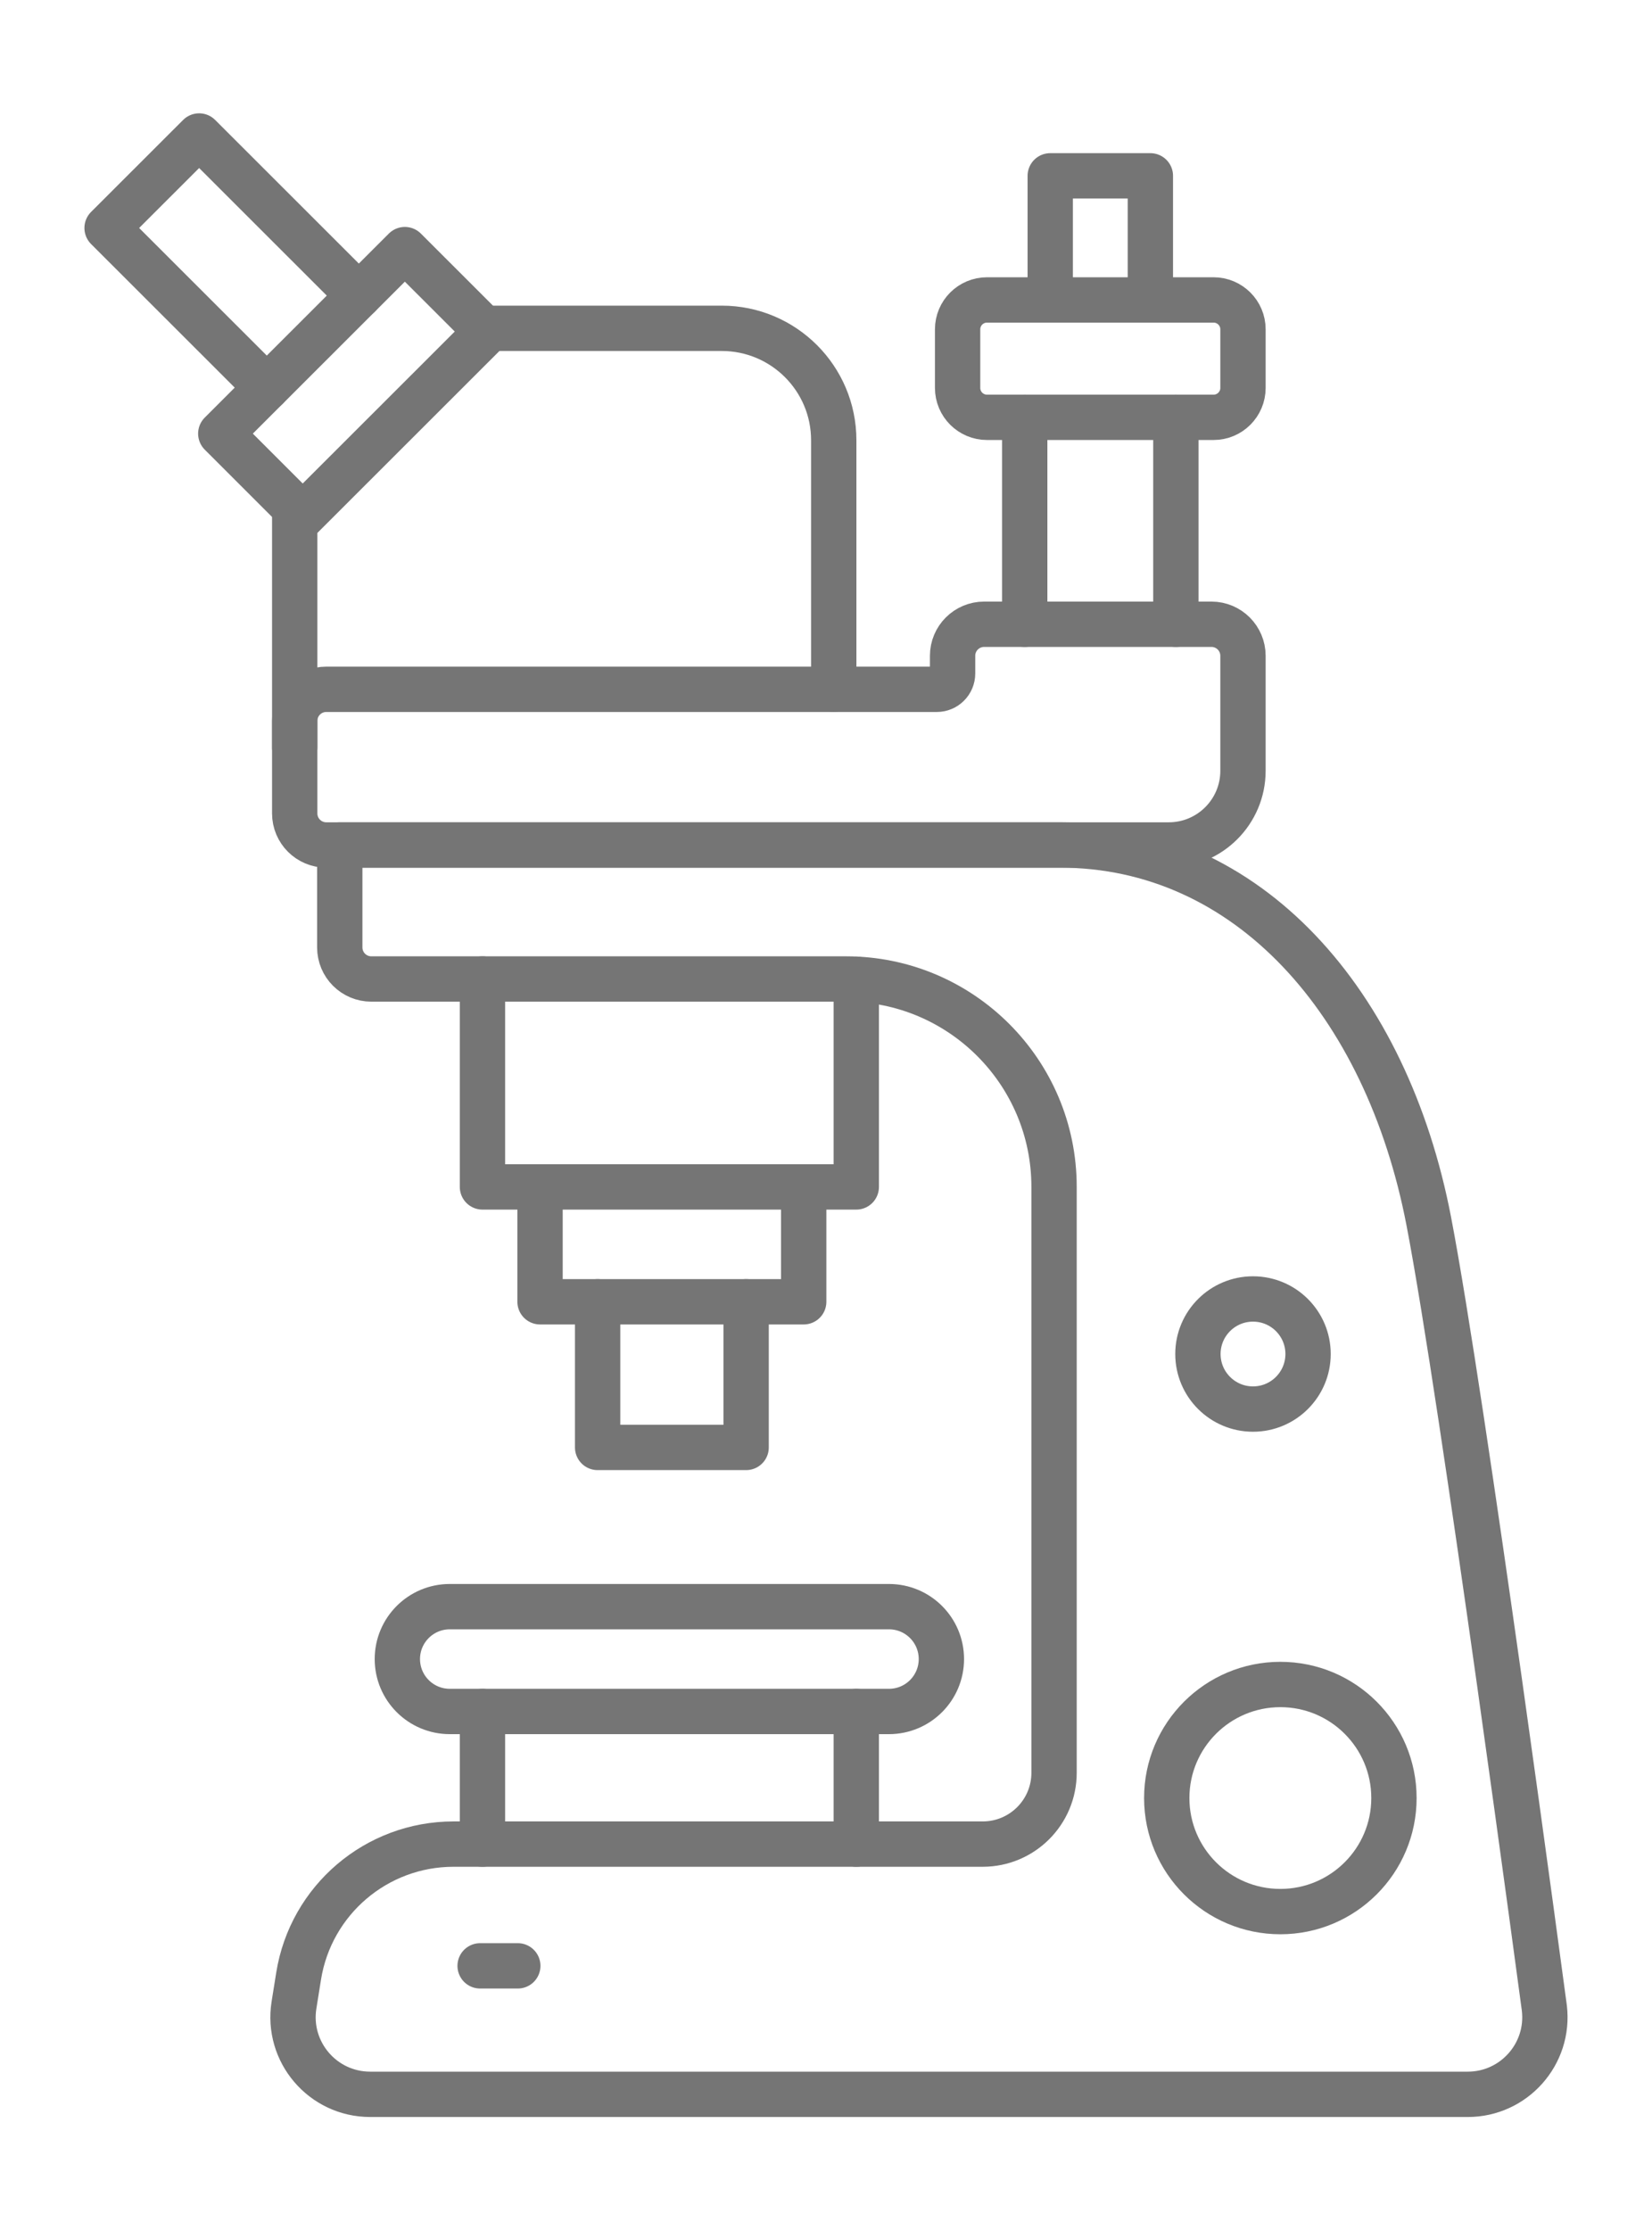 <svg xmlns="http://www.w3.org/2000/svg" width="83" height="112" viewBox="0 0 83 112" fill="none">
  <path d="M18.6 105.171H73.742C76.066 105.171 77.868 103.141 77.591 100.836C77.591 100.836 73.5 70.234 71.785 61.327C69.665 50.309 62.695 42.432 53.24 42.432H17.071V47.578C17.071 48.453 17.781 49.162 18.657 49.162H42.508C48.279 49.162 52.958 53.836 52.958 59.601V89.024C52.958 91.002 51.353 92.605 49.373 92.605H22.785C18.913 92.605 15.615 95.415 15.003 99.234L14.771 100.685C14.394 103.039 16.214 105.171 18.6 105.171Z" stroke="#757575" stroke-width="2.277" stroke-linecap="round" stroke-linejoin="round"/>
  <path d="M14.807 40.848V36.199C14.807 35.325 15.517 34.615 16.393 34.615H47.066C47.505 34.615 47.86 34.26 47.86 33.822V32.932C47.86 32.057 48.57 31.348 49.446 31.348H60.865C61.74 31.348 62.45 32.057 62.45 32.932V38.706C62.45 40.764 60.78 42.432 58.72 42.432H16.393C15.517 42.432 14.807 41.723 14.807 40.848Z" stroke="#757575" stroke-width="2.277" stroke-linecap="round" stroke-linejoin="round"/>
  <path d="M59.078 31.348V20.956" stroke="#757575" stroke-width="2.277" stroke-linecap="round" stroke-linejoin="round"/>
  <path d="M51.484 20.956V31.348" stroke="#757575" stroke-width="2.277" stroke-linecap="round" stroke-linejoin="round"/>
  <path d="M60.972 15.062H49.59C48.774 15.062 48.112 15.723 48.112 16.538V19.48C48.112 20.296 48.774 20.957 49.59 20.957H60.972C61.788 20.957 62.45 20.296 62.45 19.48V16.538C62.45 15.723 61.788 15.062 60.972 15.062Z" stroke="#757575" stroke-width="2.277" stroke-linecap="round" stroke-linejoin="round"/>
  <path d="M57.797 15.061V8.83H52.766V15.061" stroke="#757575" stroke-width="2.277" stroke-linecap="round" stroke-linejoin="round"/>
  <path d="M70.035 90.292C70.035 87.143 67.48 84.59 64.328 84.59C61.176 84.59 58.62 87.143 58.62 90.292C58.62 93.442 61.176 95.994 64.328 95.994C67.48 95.994 70.035 93.441 70.035 90.292Z" stroke="#757575" stroke-width="2.277" stroke-linecap="round" stroke-linejoin="round"/>
  <path d="M65.72 67.994C65.72 66.468 64.482 65.23 62.953 65.23C61.425 65.23 60.186 66.468 60.186 67.994C60.186 69.521 61.425 70.759 62.953 70.759C64.482 70.759 65.72 69.521 65.72 67.994Z" stroke="#757575" stroke-width="2.277" stroke-linecap="round" stroke-linejoin="round"/>
  <path d="M24.122 98.719H26.015" stroke="#757575" stroke-width="2.277" stroke-linecap="round" stroke-linejoin="round"/>
  <path d="M24.24 85.946V92.606" stroke="#757575" stroke-width="2.277" stroke-linecap="round" stroke-linejoin="round"/>
  <path d="M43.021 92.606V85.946" stroke="#757575" stroke-width="2.277" stroke-linecap="round" stroke-linejoin="round"/>
  <path d="M44.663 80.681H22.598C21.143 80.681 19.964 81.859 19.964 83.313V83.313C19.964 84.767 21.143 85.945 22.598 85.945H44.663C46.118 85.945 47.297 84.767 47.297 83.313V83.313C47.297 81.859 46.118 80.681 44.663 80.681Z" stroke="#757575" stroke-width="2.277" stroke-linecap="round" stroke-linejoin="round"/>
  <path d="M24.24 49.162V59.604H43.021V49.175" stroke="#757575" stroke-width="2.277" stroke-linecap="round" stroke-linejoin="round"/>
  <path d="M27.133 59.605V65.371H40.38V59.605" stroke="#757575" stroke-width="2.277" stroke-linecap="round" stroke-linejoin="round"/>
  <path d="M30.026 65.371V72.686H37.487V65.371" stroke="#757575" stroke-width="2.277" stroke-linecap="round" stroke-linejoin="round"/>
  <path d="M24.297 16.487H36.262C39.37 16.487 41.889 19.004 41.889 22.109V34.615" stroke="#757575" stroke-width="2.277" stroke-linecap="round" stroke-linejoin="round"/>
  <path d="M14.807 37.54V25.488" stroke="#757575" stroke-width="2.277" stroke-linecap="round" stroke-linejoin="round"/>
  <path d="M20.341 12.535L11.092 21.775L15.209 25.889L24.459 16.649L20.341 12.535Z" stroke="#757575" stroke-width="2.277" stroke-linecap="round" stroke-linejoin="round"/>
  <path d="M13.404 19.465L5.38 11.449L10.005 6.829L18.029 14.845" stroke="#757575" stroke-width="2.277" stroke-linecap="round" stroke-linejoin="round"/>
</svg>